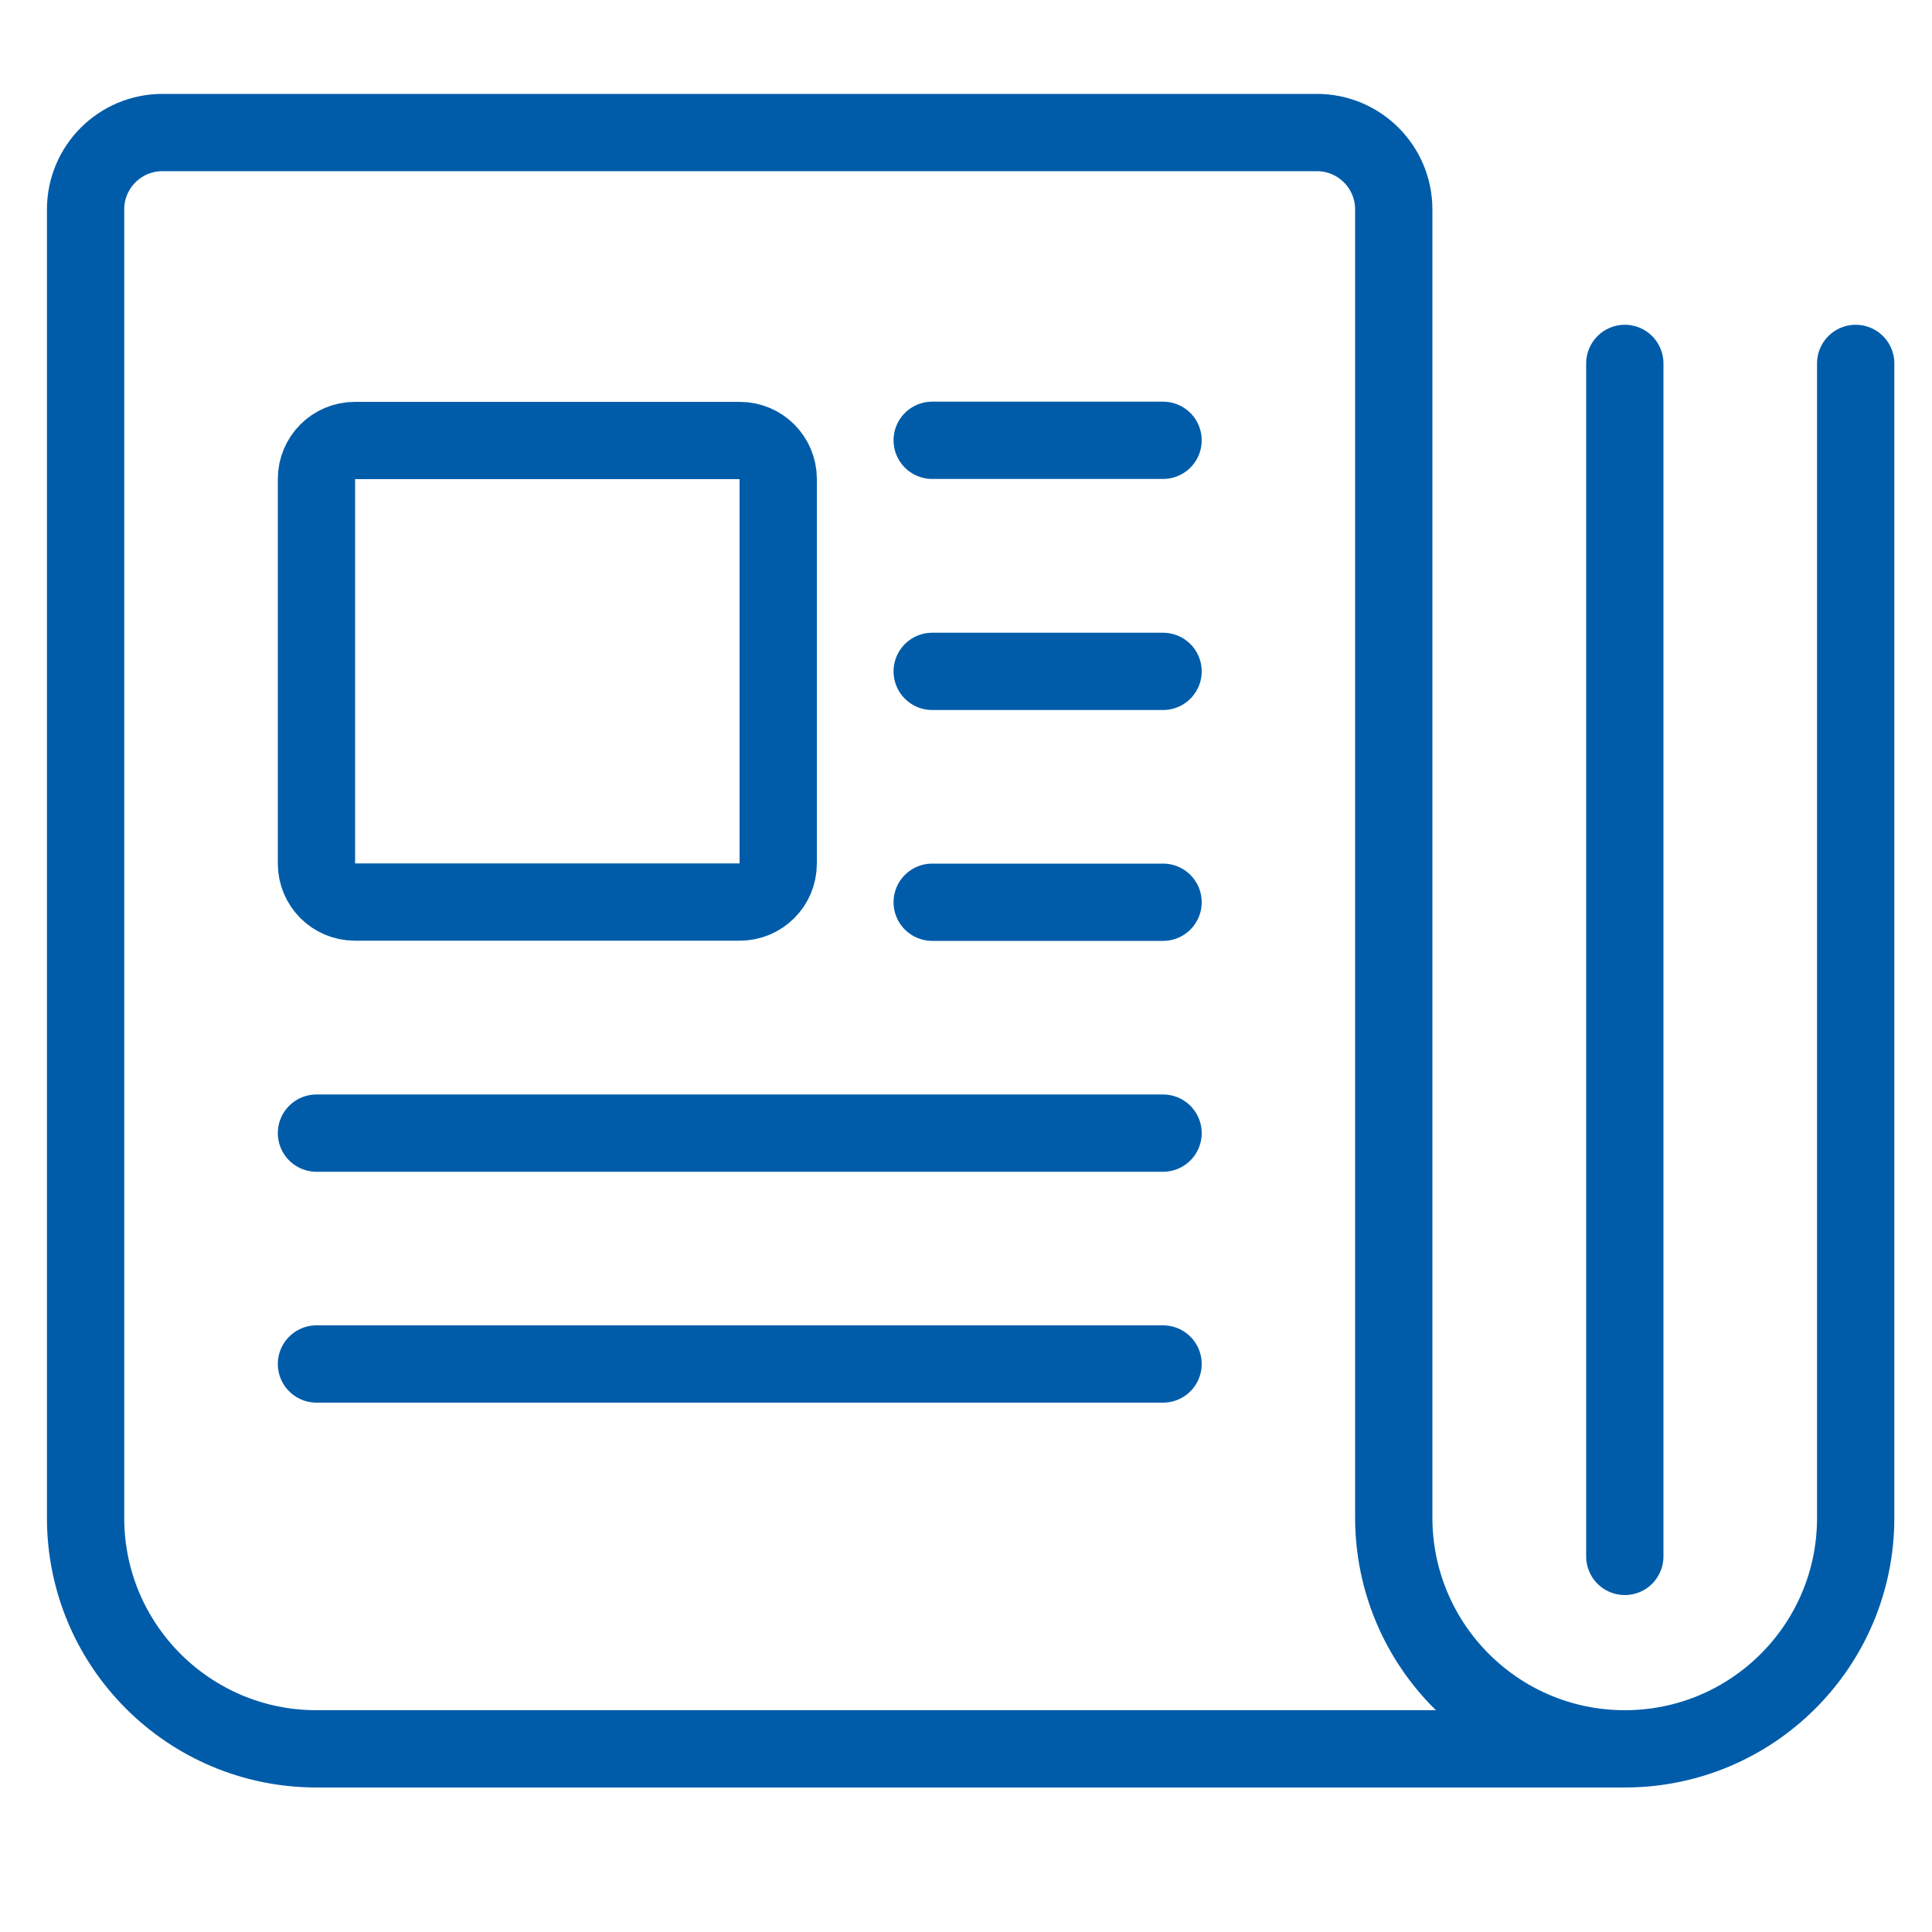 <?xml version="1.0" encoding="UTF-8"?>
<svg xmlns="http://www.w3.org/2000/svg" viewBox="0 0 100 100"><path fill="none" stroke="#000" stroke-linecap="round" stroke-linejoin="round" stroke-miterlimit="10" stroke-width="4" d="M40.28 44.7c0 1.1-.89 1.99-1.99 1.99H18.37c-1.1 0-1.99-.89-1.99-1.99V24.79c0-1.1.89-1.99 1.99-1.99h19.92c1.1 0 1.99.89 1.99 1.99V44.7zM48.25 22.79H60.2M48.25 34.75H60.2M48.25 46.7H60.2M16.38 58.65H60.2M16.38 70.6H60.2" style="stroke: #005ca9;"/><path fill="none" stroke="#000" stroke-linecap="round" stroke-linejoin="round" stroke-miterlimit="10" stroke-width="4" d="M84.1 90.52H16.38c-6.6 0-11.95-5.35-11.95-11.95V10.84c0-2.2 1.78-3.98 3.98-3.98h59.75c2.2 0 3.98 1.78 3.98 3.98v67.72c.01 6.61 5.36 11.96 11.96 11.96 6.6 0 11.95-5.35 11.95-11.95V18.81M84.1 18.81v61.75" style="stroke: #005ca9;"/></svg>
